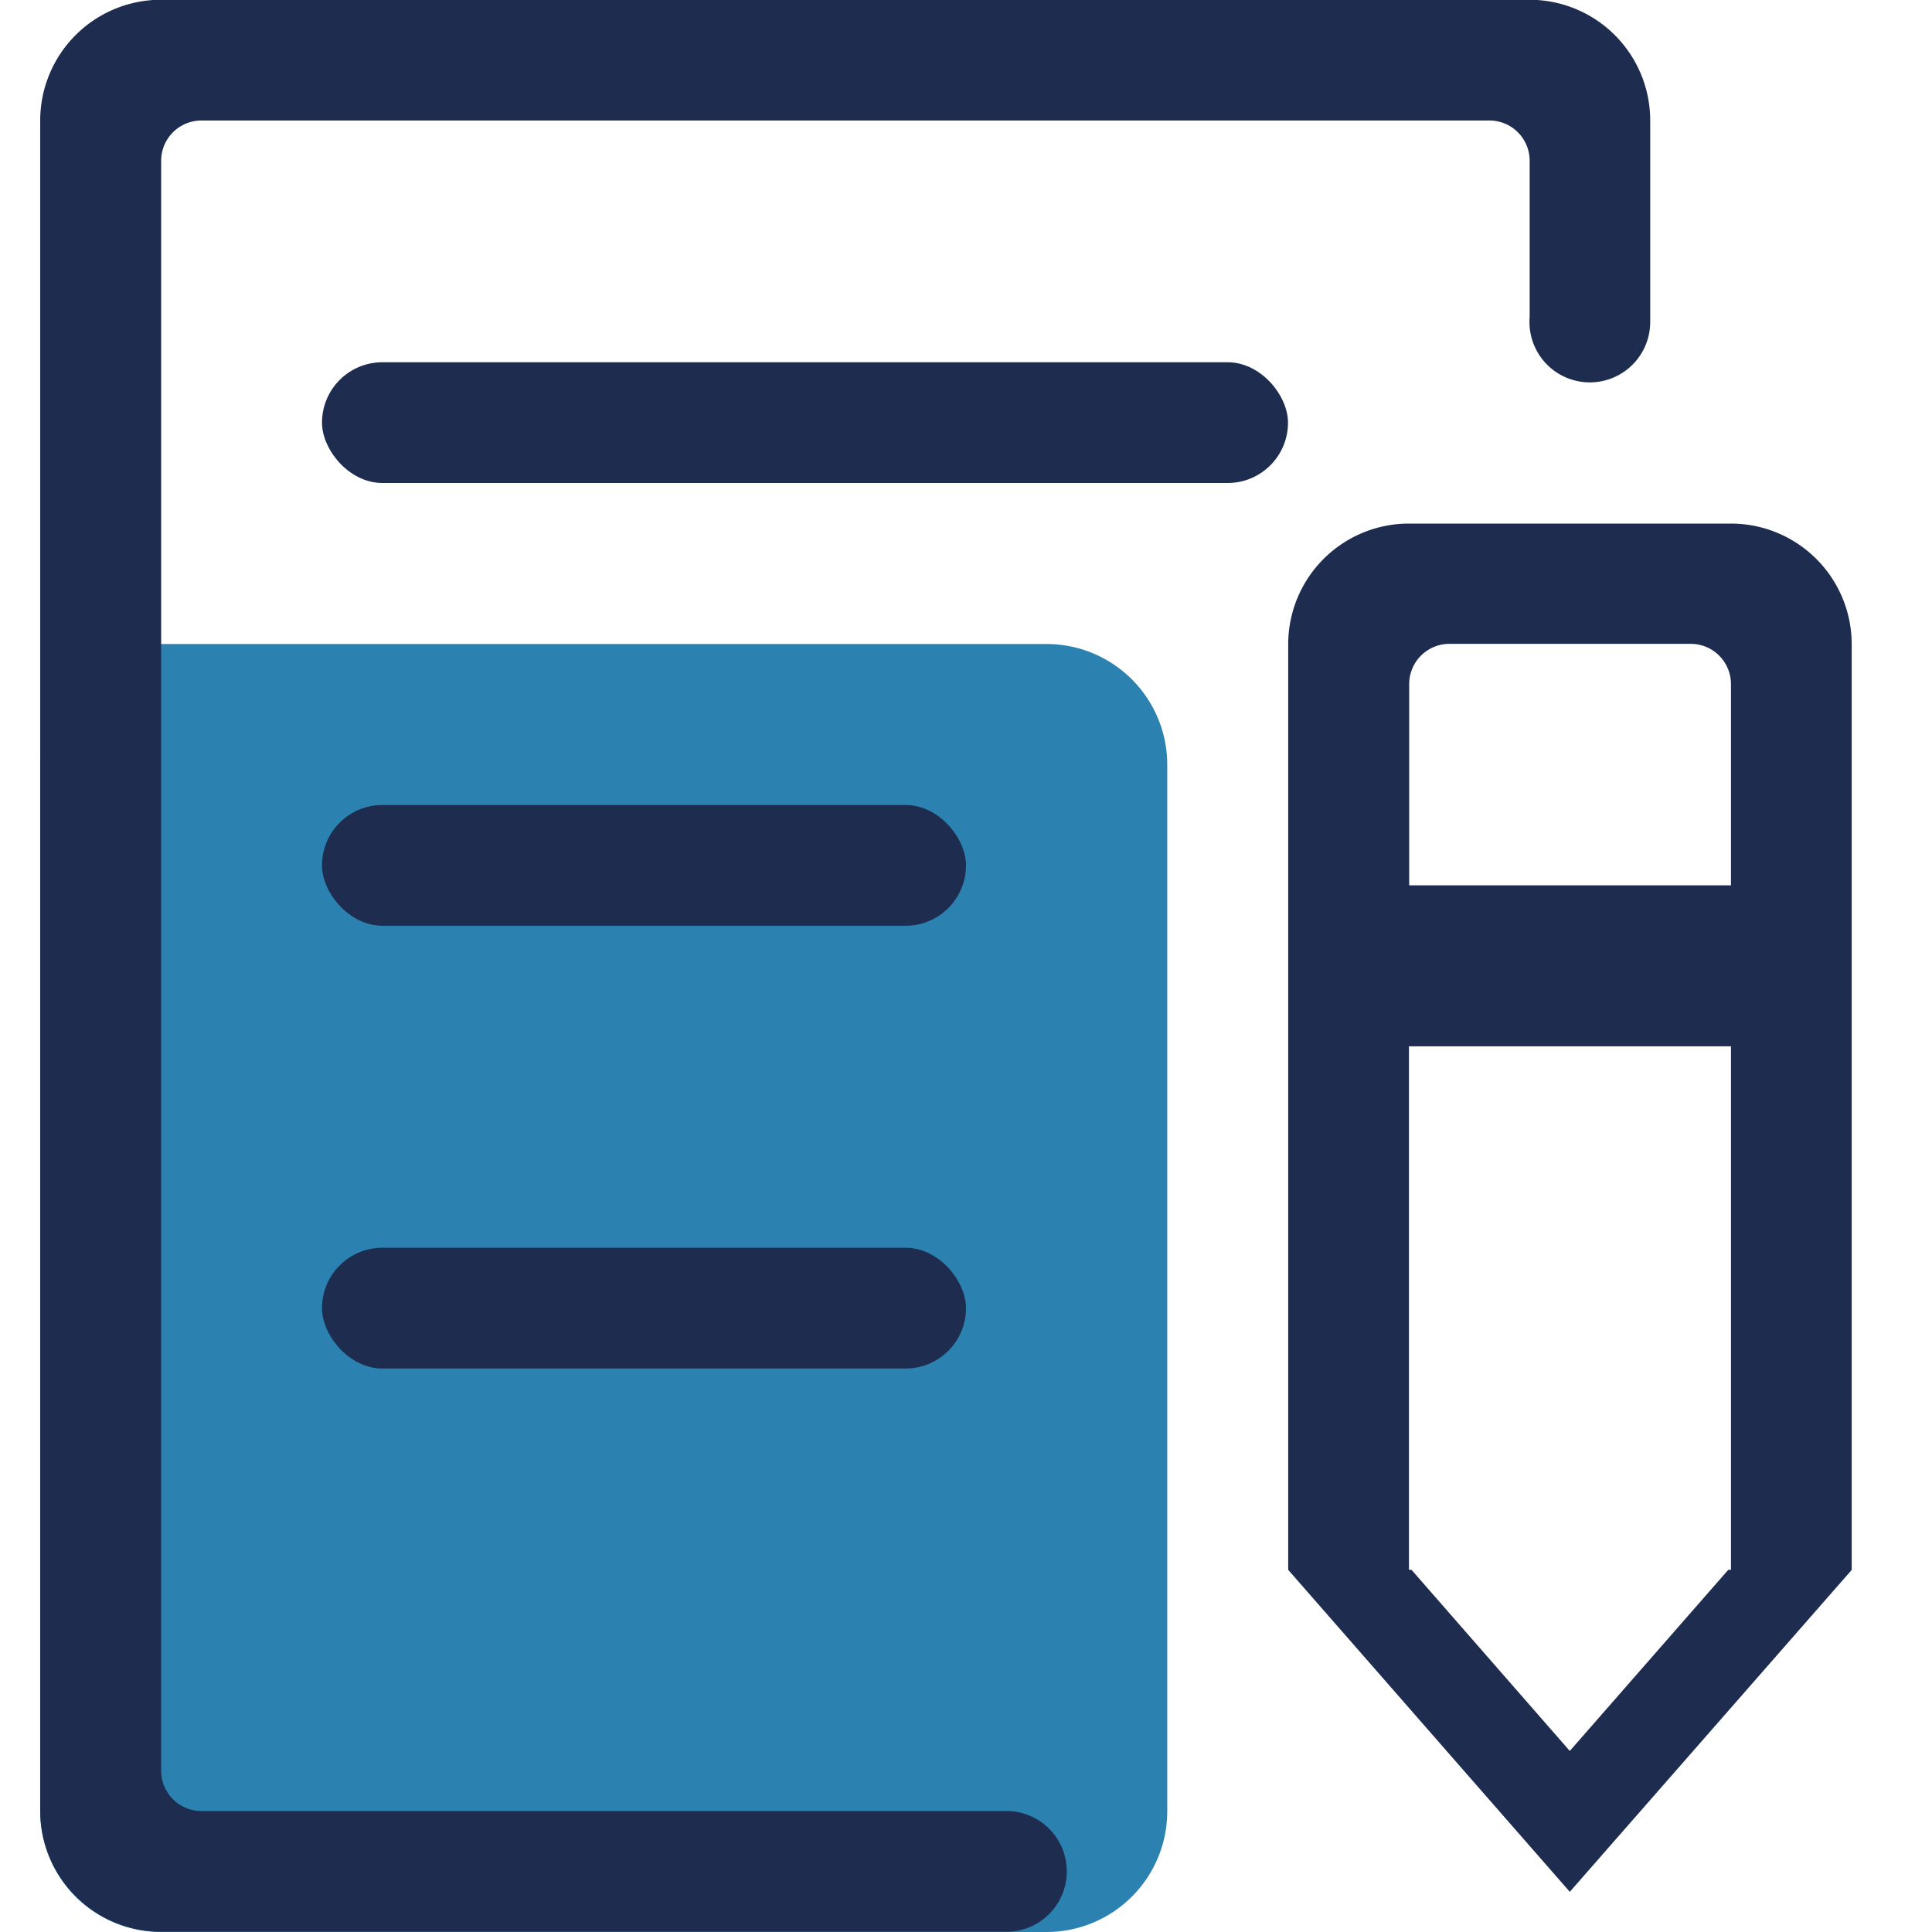 <svg xmlns="http://www.w3.org/2000/svg" xmlns:xlink="http://www.w3.org/1999/xlink" width="48" height="48" viewBox="0 0 48 48">
  <defs>
    <clipPath id="clip-path">
      <rect id="矩形_2629" data-name="矩形 2629" width="48" height="48" transform="translate(766.293 68.402)" fill="#fff" stroke="#707070" stroke-width="1"/>
    </clipPath>
  </defs>
  <g id="_3" data-name="3" transform="translate(-766.293 -68.402)" clip-path="url(#clip-path)">
    <path id="路径_2551" data-name="路径 2551" d="M3,0H25a3,3,0,0,1,3,3V29a3,3,0,0,1-3,3H3a3,3,0,0,1-3-3V3A3,3,0,0,1,3,0Z" transform="translate(767.293 84.402)" fill="#2b81b0"/>
    <path id="联合_2" data-name="联合 2" d="M-1695.709,19775.4h-21a3.005,3.005,0,0,1-3-3v-42a3,3,0,0,1,3-3h34a3,3,0,0,1,3,3v5h0s0,0,0,.006a1.5,1.5,0,0,1-1.5,1.5,1.5,1.5,0,0,1-1.5-1.5c0-.039,0-.078.005-.117v-3.889a1,1,0,0,0-1-1h-32a1,1,0,0,0-1,1v40a1,1,0,0,0,1,1h20a1.5,1.5,0,0,1,1.5,1.5,1.5,1.5,0,0,1-1.5,1.5Z" transform="translate(2487.001 -19659.004)" fill="#1e2d4f"/>
    <rect id="矩形_2623" data-name="矩形 2623" width="24" height="3" rx="1.5" transform="translate(774.293 77.402)" fill="#1e2d4f"/>
    <rect id="矩形_2624" data-name="矩形 2624" width="16" height="3" rx="1.5" transform="translate(774.293 88.402)" fill="#1e2d4f"/>
    <rect id="矩形_2628" data-name="矩形 2628" width="16" height="3" rx="1.5" transform="translate(774.293 99.402)" fill="#1e2d4f"/>
    <path id="联合_1" data-name="联合 1" d="M-1717.7,19747.4h3.064l3.932,4.5,3.937-4.5h3.069l-7.006,8Zm11-13.006h-8v13.006h-3V19724.4a3,3,0,0,1,3-2.994h8a3,3,0,0,1,3,2.994v23l-3,.006Zm0-4v-5a1,1,0,0,0-1-1h-5.994a1,1,0,0,0-1,1v5Z" transform="translate(2515.998 -19639.996)" fill="#1e2d4f"/>
  </g>
</svg>
